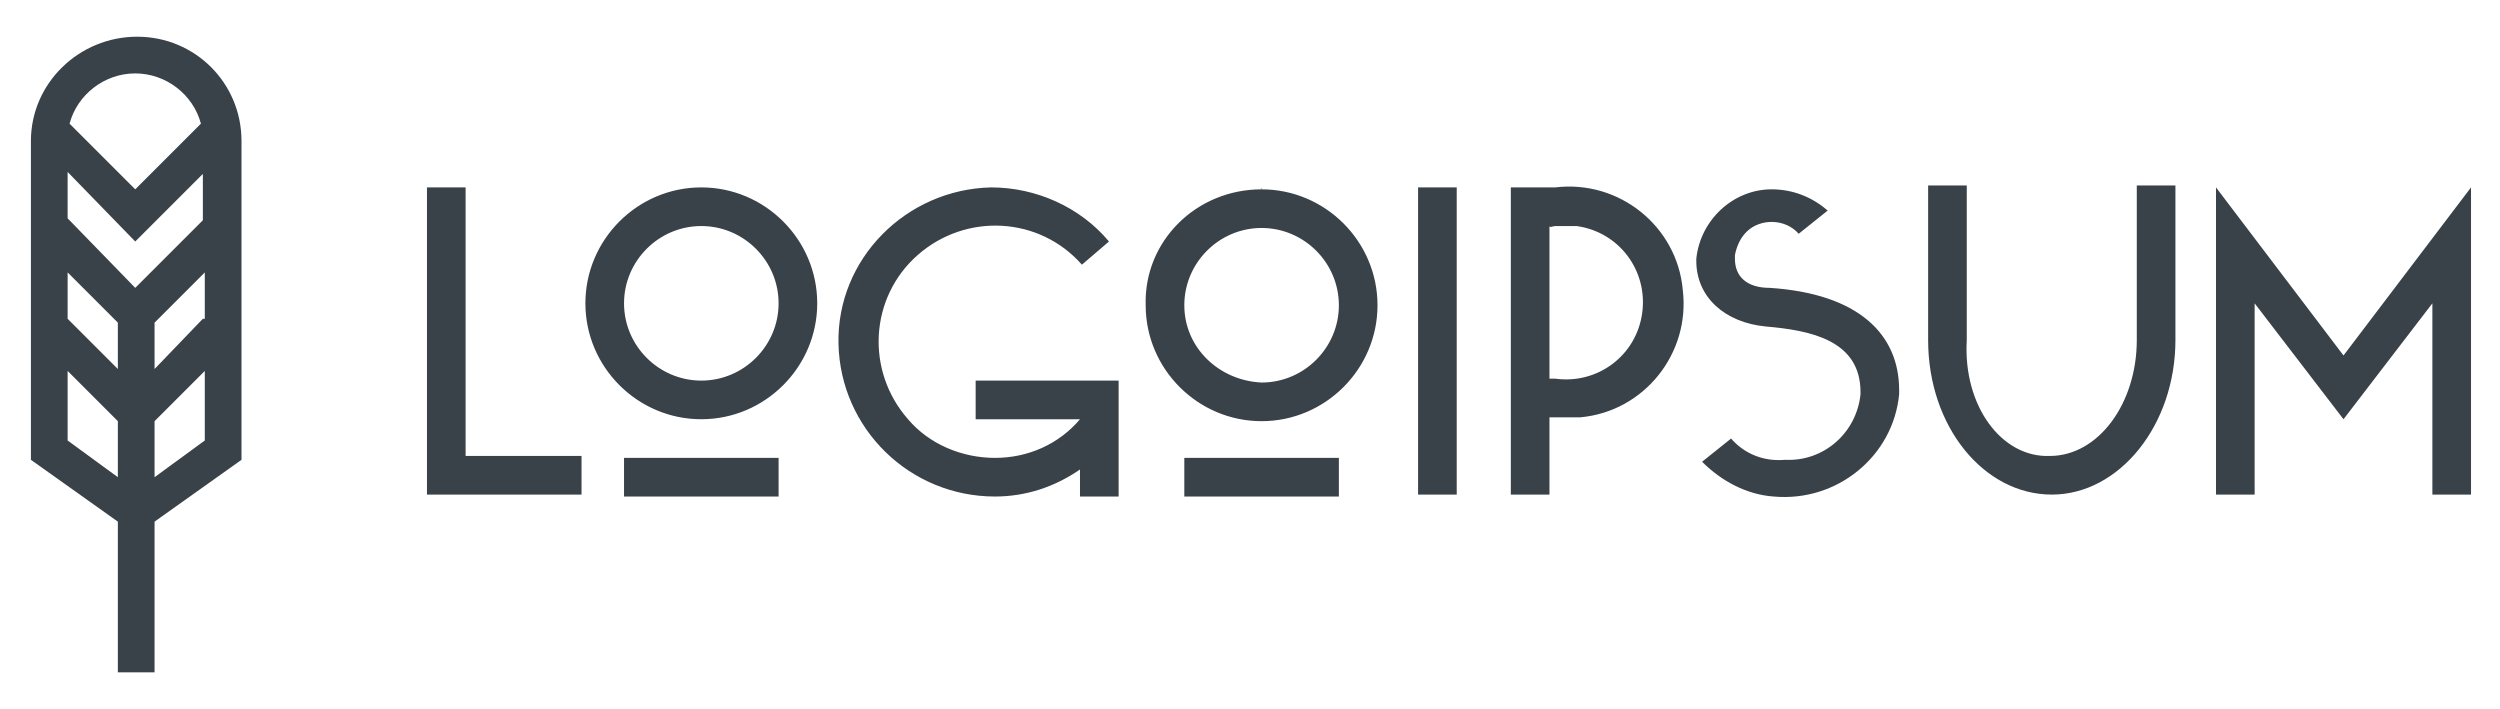 <?xml version="1.0" encoding="utf-8"?>
<!-- Generator: Adobe Illustrator 26.2.1, SVG Export Plug-In . SVG Version: 6.00 Build 0)  -->
<svg version="1.1" id="logoipsum" xmlns="http://www.w3.org/2000/svg" xmlns:xlink="http://www.w3.org/1999/xlink" x="0px" y="0px"
	 viewBox="0 0 129.4 36.7" style="enable-background:new 0 0 129.4 36.7;" xml:space="preserve">
<style type="text/css">
	.st0{fill:#394149;}
</style>
<path class="st0" d="M22.1,9.7h2v13.9h6v2h-8V9.7z M36.3,9.7c3.3,0,6,2.7,6,6s-2.7,6-6,6s-6-2.7-6-6S33,9.7,36.3,9.7z M36.3,19.7
	c2.2,0,4-1.8,4-4s-1.8-4-4-4s-4,1.8-4,4C32.3,17.9,34.1,19.7,36.3,19.7L36.3,19.7z M32.3,23.7h8v2h-8V23.7z M57.9,25.7h-2v-1.4
	c-1.3,0.9-2.8,1.4-4.4,1.4c-4.4,0-8-3.5-8.1-7.9s3.5-8,7.9-8.1c2.3,0,4.6,1,6.1,2.8L56,13.7c-2.2-2.5-6-2.7-8.5-0.5
	c-2.5,2.2-2.7,6-0.5,8.5c1.1,1.3,2.8,2,4.5,2c1.7,0,3.3-0.7,4.4-2h-5.4v-2h7.4L57.9,25.7z M65.3,9.8c3.3,0,6,2.7,6,6s-2.7,6-6,6
	c-3.3,0-6-2.7-6-6C59.2,12.5,61.9,9.8,65.3,9.8C65.2,9.7,65.3,9.7,65.3,9.8L65.3,9.8z M65.3,19.8c2.2,0,4-1.8,4-4s-1.8-4-4-4
	c-2.2,0-4,1.8-4,4C61.3,18,63.1,19.7,65.3,19.8L65.3,19.8z M61.3,23.7h8v2h-8V23.7z M73.4,9.7h2v15.9h-2V9.7z M78.2,9.7h2
	c0.1,0,0.2,0,0.3,0c3.3-0.4,6.3,2,6.6,5.3c0.4,3.3-2,6.3-5.3,6.6c-0.4,0-0.9,0-1.3,0h-0.3v4h-2V9.7z M80.2,11.7v7.9h0.3
	c2.2,0.3,4.2-1.2,4.5-3.4c0.3-2.2-1.2-4.2-3.4-4.5c-0.4,0-0.7,0-1.1,0C80.4,11.7,80.2,11.8,80.2,11.7L80.2,11.7z M94.6,10.9
	l-1.5,1.2c-0.7-0.8-2-0.8-2.7-0.1c-0.3,0.3-0.5,0.7-0.6,1.2v0.2c0,0.9,0.6,1.5,1.8,1.5c4.6,0.3,6.7,2.4,6.7,5.3v0.2
	c-0.3,3.2-3.2,5.6-6.5,5.3c-1.4-0.1-2.7-0.8-3.7-1.8l1.5-1.2c0.7,0.8,1.7,1.2,2.8,1.1c2,0.1,3.7-1.4,3.9-3.4v-0.1
	c0-2.7-2.6-3.2-4.9-3.4c-2.1-0.2-3.6-1.5-3.6-3.4v-0.1c0.2-2,1.9-3.6,3.9-3.6C92.8,9.8,93.8,10.2,94.6,10.9L94.6,10.9z M106.1,23.6
	c2.5,0,4.5-2.7,4.5-6v-8h2v8c0,4.4-2.9,8-6.4,8s-6.4-3.5-6.4-8v-8h2v8C101.6,21,103.6,23.7,106.1,23.6L106.1,23.6z M127.9,25.6h-2
	v-9.9l-4.6,6l-4.6-6v9.9h-2V9.7l6.6,8.7l6.6-8.7L127.9,25.6z"/>
<path class="st0" d="M12.5,7.3c0-3-2.4-5.4-5.4-5.4S1.6,4.3,1.6,7.3v16.5L6.1,27v7.8H8V27l4.5-3.2L12.5,7.3z M10.5,16.5L8,19.1v-2.4
	l2.6-2.6V16.5z M3.5,14.1l2.6,2.6v2.4l-2.6-2.6V14.1z M10.5,11.4L7,14.9l-3.5-3.6V8.9L7,12.5l3.5-3.5L10.5,11.4z M7,3.8
	c1.6,0,3,1.1,3.4,2.6L7,9.8L3.6,6.4C4,4.9,5.4,3.8,7,3.8L7,3.8z M3.5,22.8v-3.6l2.6,2.6v2.9L3.5,22.8z M8,24.7v-2.9l2.6-2.6v3.6
	L8,24.7z"/>
</svg>
